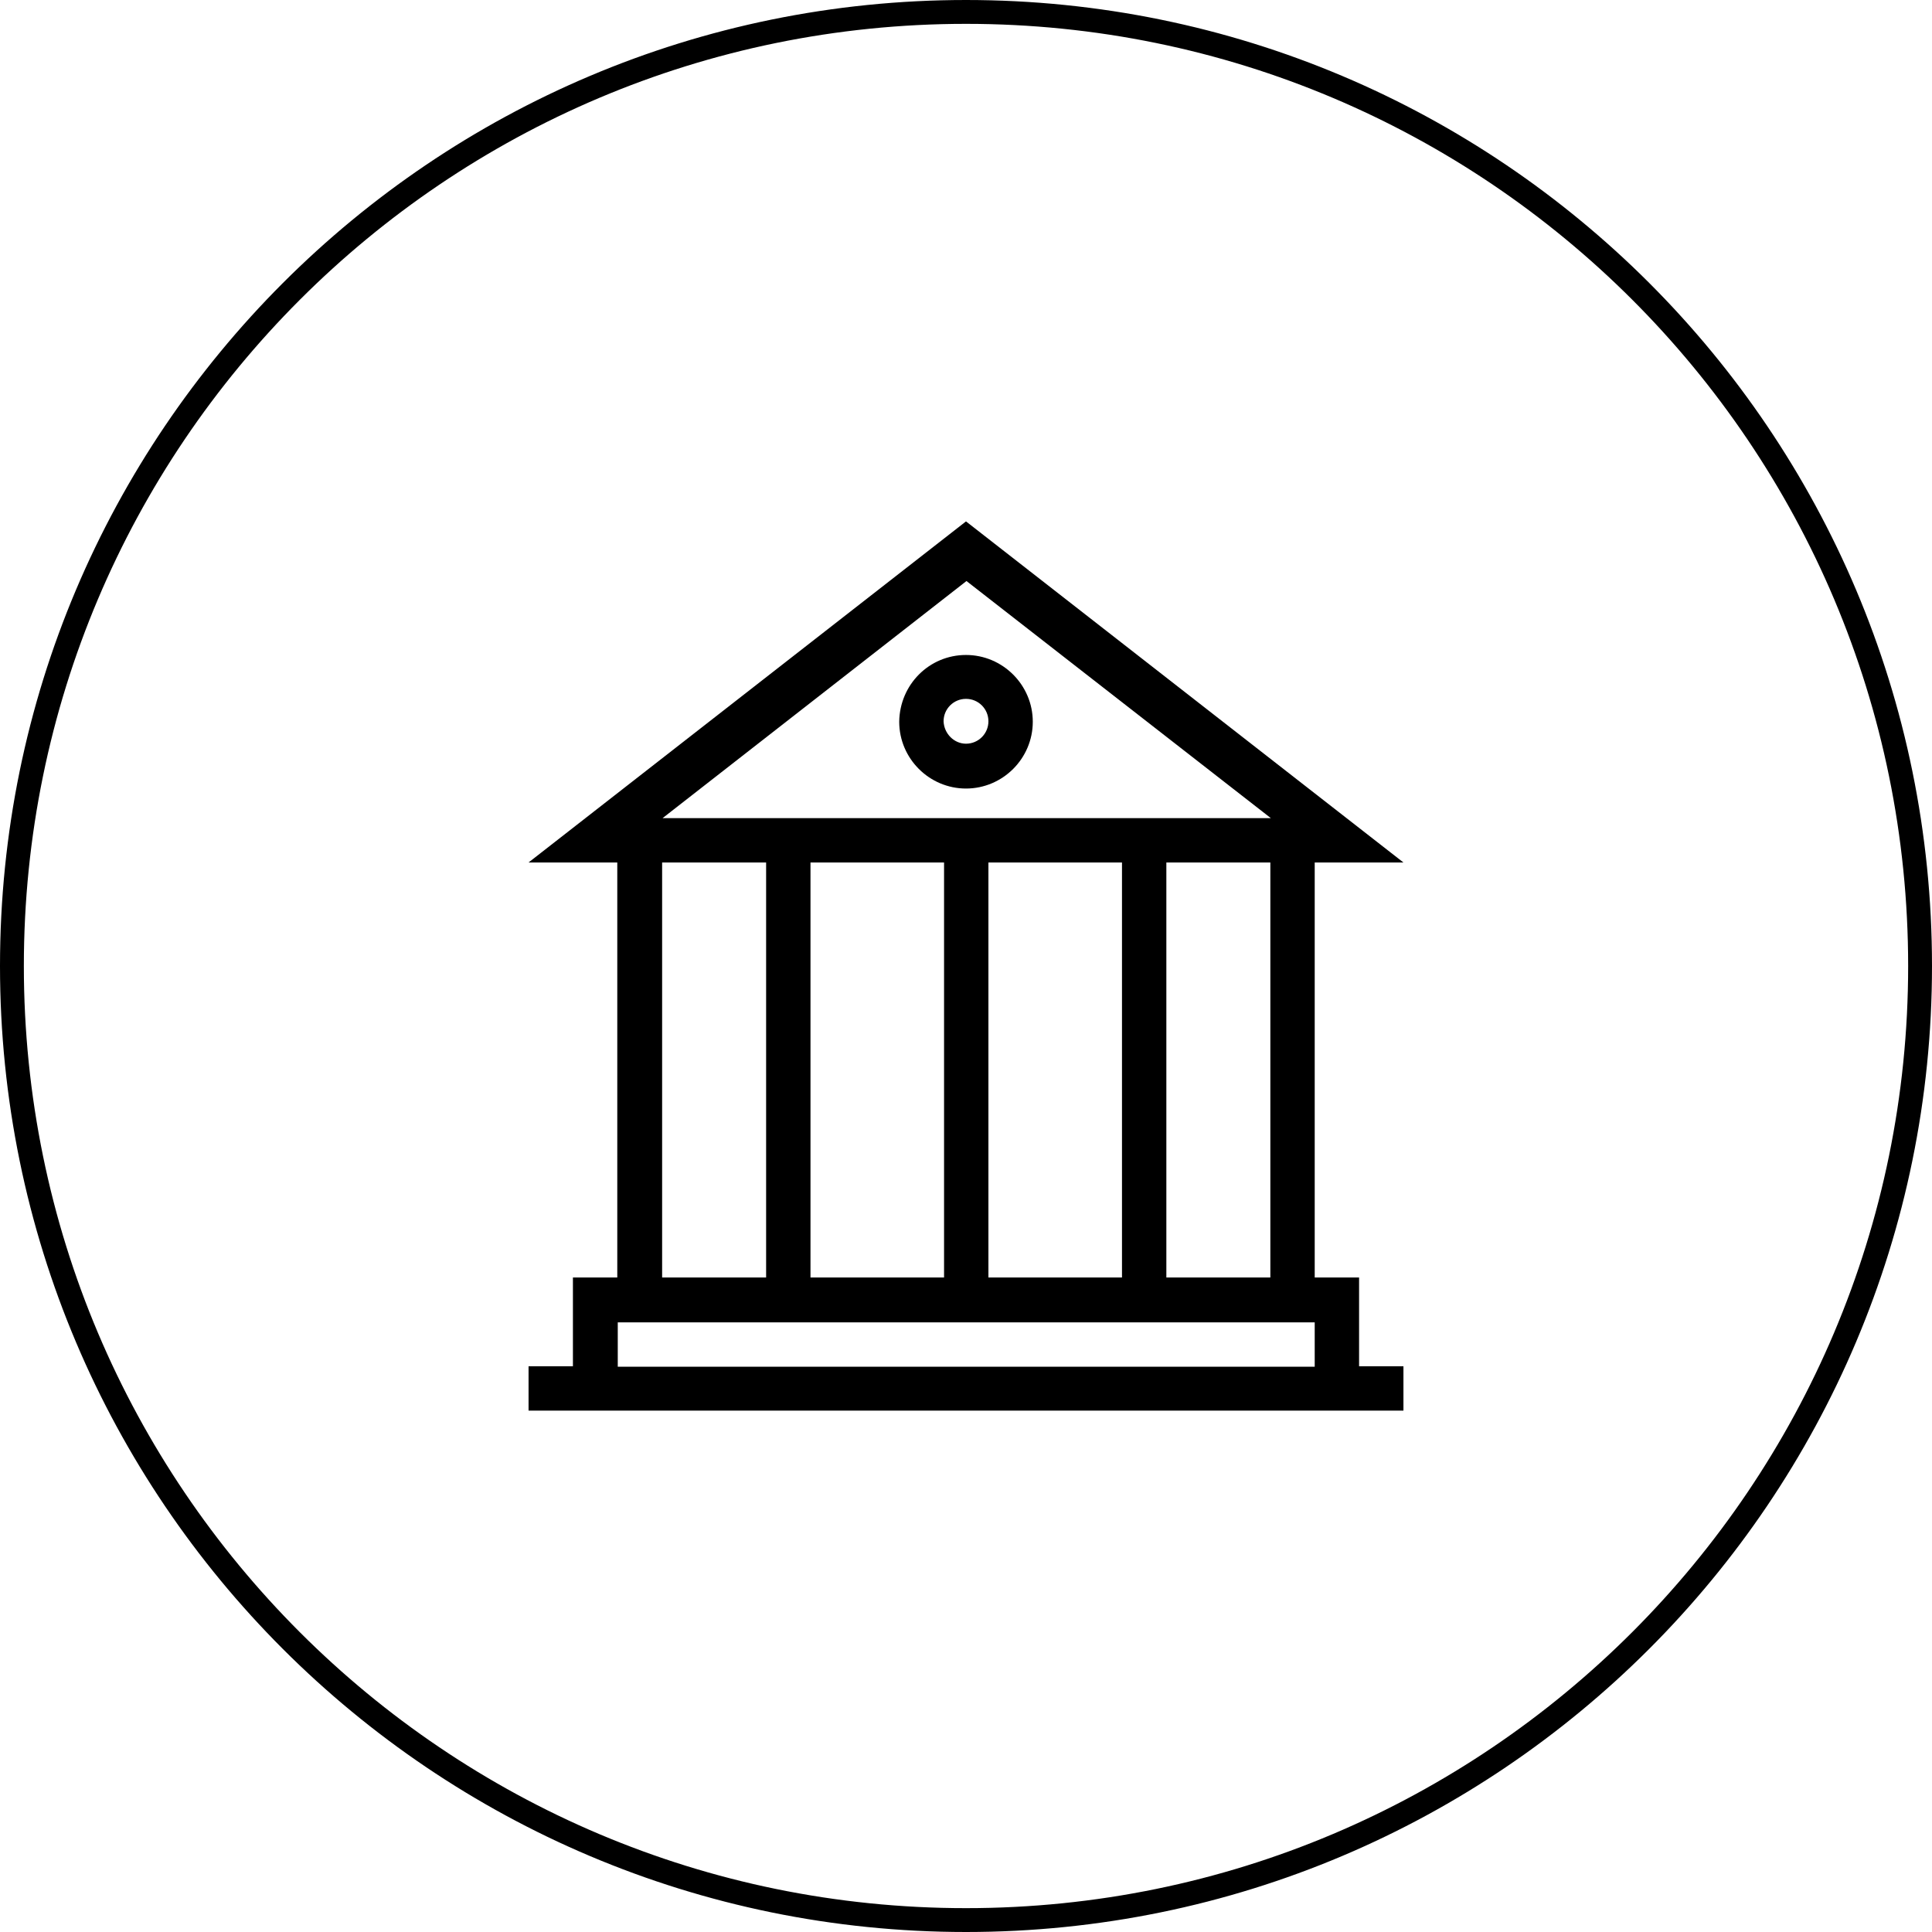 <?xml version="1.0" encoding="utf-8"?>
<!-- Generator: Adobe Illustrator 23.0.1, SVG Export Plug-In . SVG Version: 6.00 Build 0)  -->
<svg version="1.1" id="图层_1" xmlns="http://www.w3.org/2000/svg" xmlns:xlink="http://www.w3.org/1999/xlink" x="0px" y="0px"
	 viewBox="0 0 40.5 40.5" style="enable-background:new 0 0 40.5 40.5;" xml:space="preserve">
<style type="text/css">
	.st0{fill:none;stroke:#000000;stroke-width:0.5;stroke-miterlimit:10;}
</style>
<g>
	<path class="st0" d="M40.25,20.25c0,11.04-8.95,20-20,20c-11.04,0-20-8.95-20-20c0-11.04,8.95-20,20-20S40.25,9.2,40.25,20.25z"/>
	<g>
		<path d="M28.49,26.78v1.86h0.93v0.93H11.08v-0.93h0.93v-1.86h0.93v-8.7h-1.86l9.17-7.15l9.17,7.15h-1.86v8.7
			C27.56,26.78,28.49,26.78,28.49,26.78z M20.26,12.18l-6.37,4.97h12.75L20.26,12.18z M13.88,26.78h2.18v-8.7h-2.18
			C13.88,18.08,13.88,26.78,13.88,26.78z M16.99,26.78h2.8v-8.7h-2.8V26.78z M20.72,26.78h2.8v-8.7h-2.8V26.78z M24.45,26.78h2.18
			v-8.7h-2.18V26.78z M12.95,28.65h14.61v-0.93H12.95V28.65z M20.25,13.73c0.77,0,1.4,0.63,1.4,1.4s-0.63,1.4-1.4,1.4
			s-1.4-0.63-1.4-1.4C18.86,14.35,19.48,13.73,20.25,13.73 M20.25,15.59c0.26,0,0.47-0.21,0.47-0.47s-0.21-0.47-0.47-0.47
			s-0.47,0.21-0.47,0.47C19.79,15.38,20,15.59,20.25,15.59"/>
	</g>
</g>
</svg>
